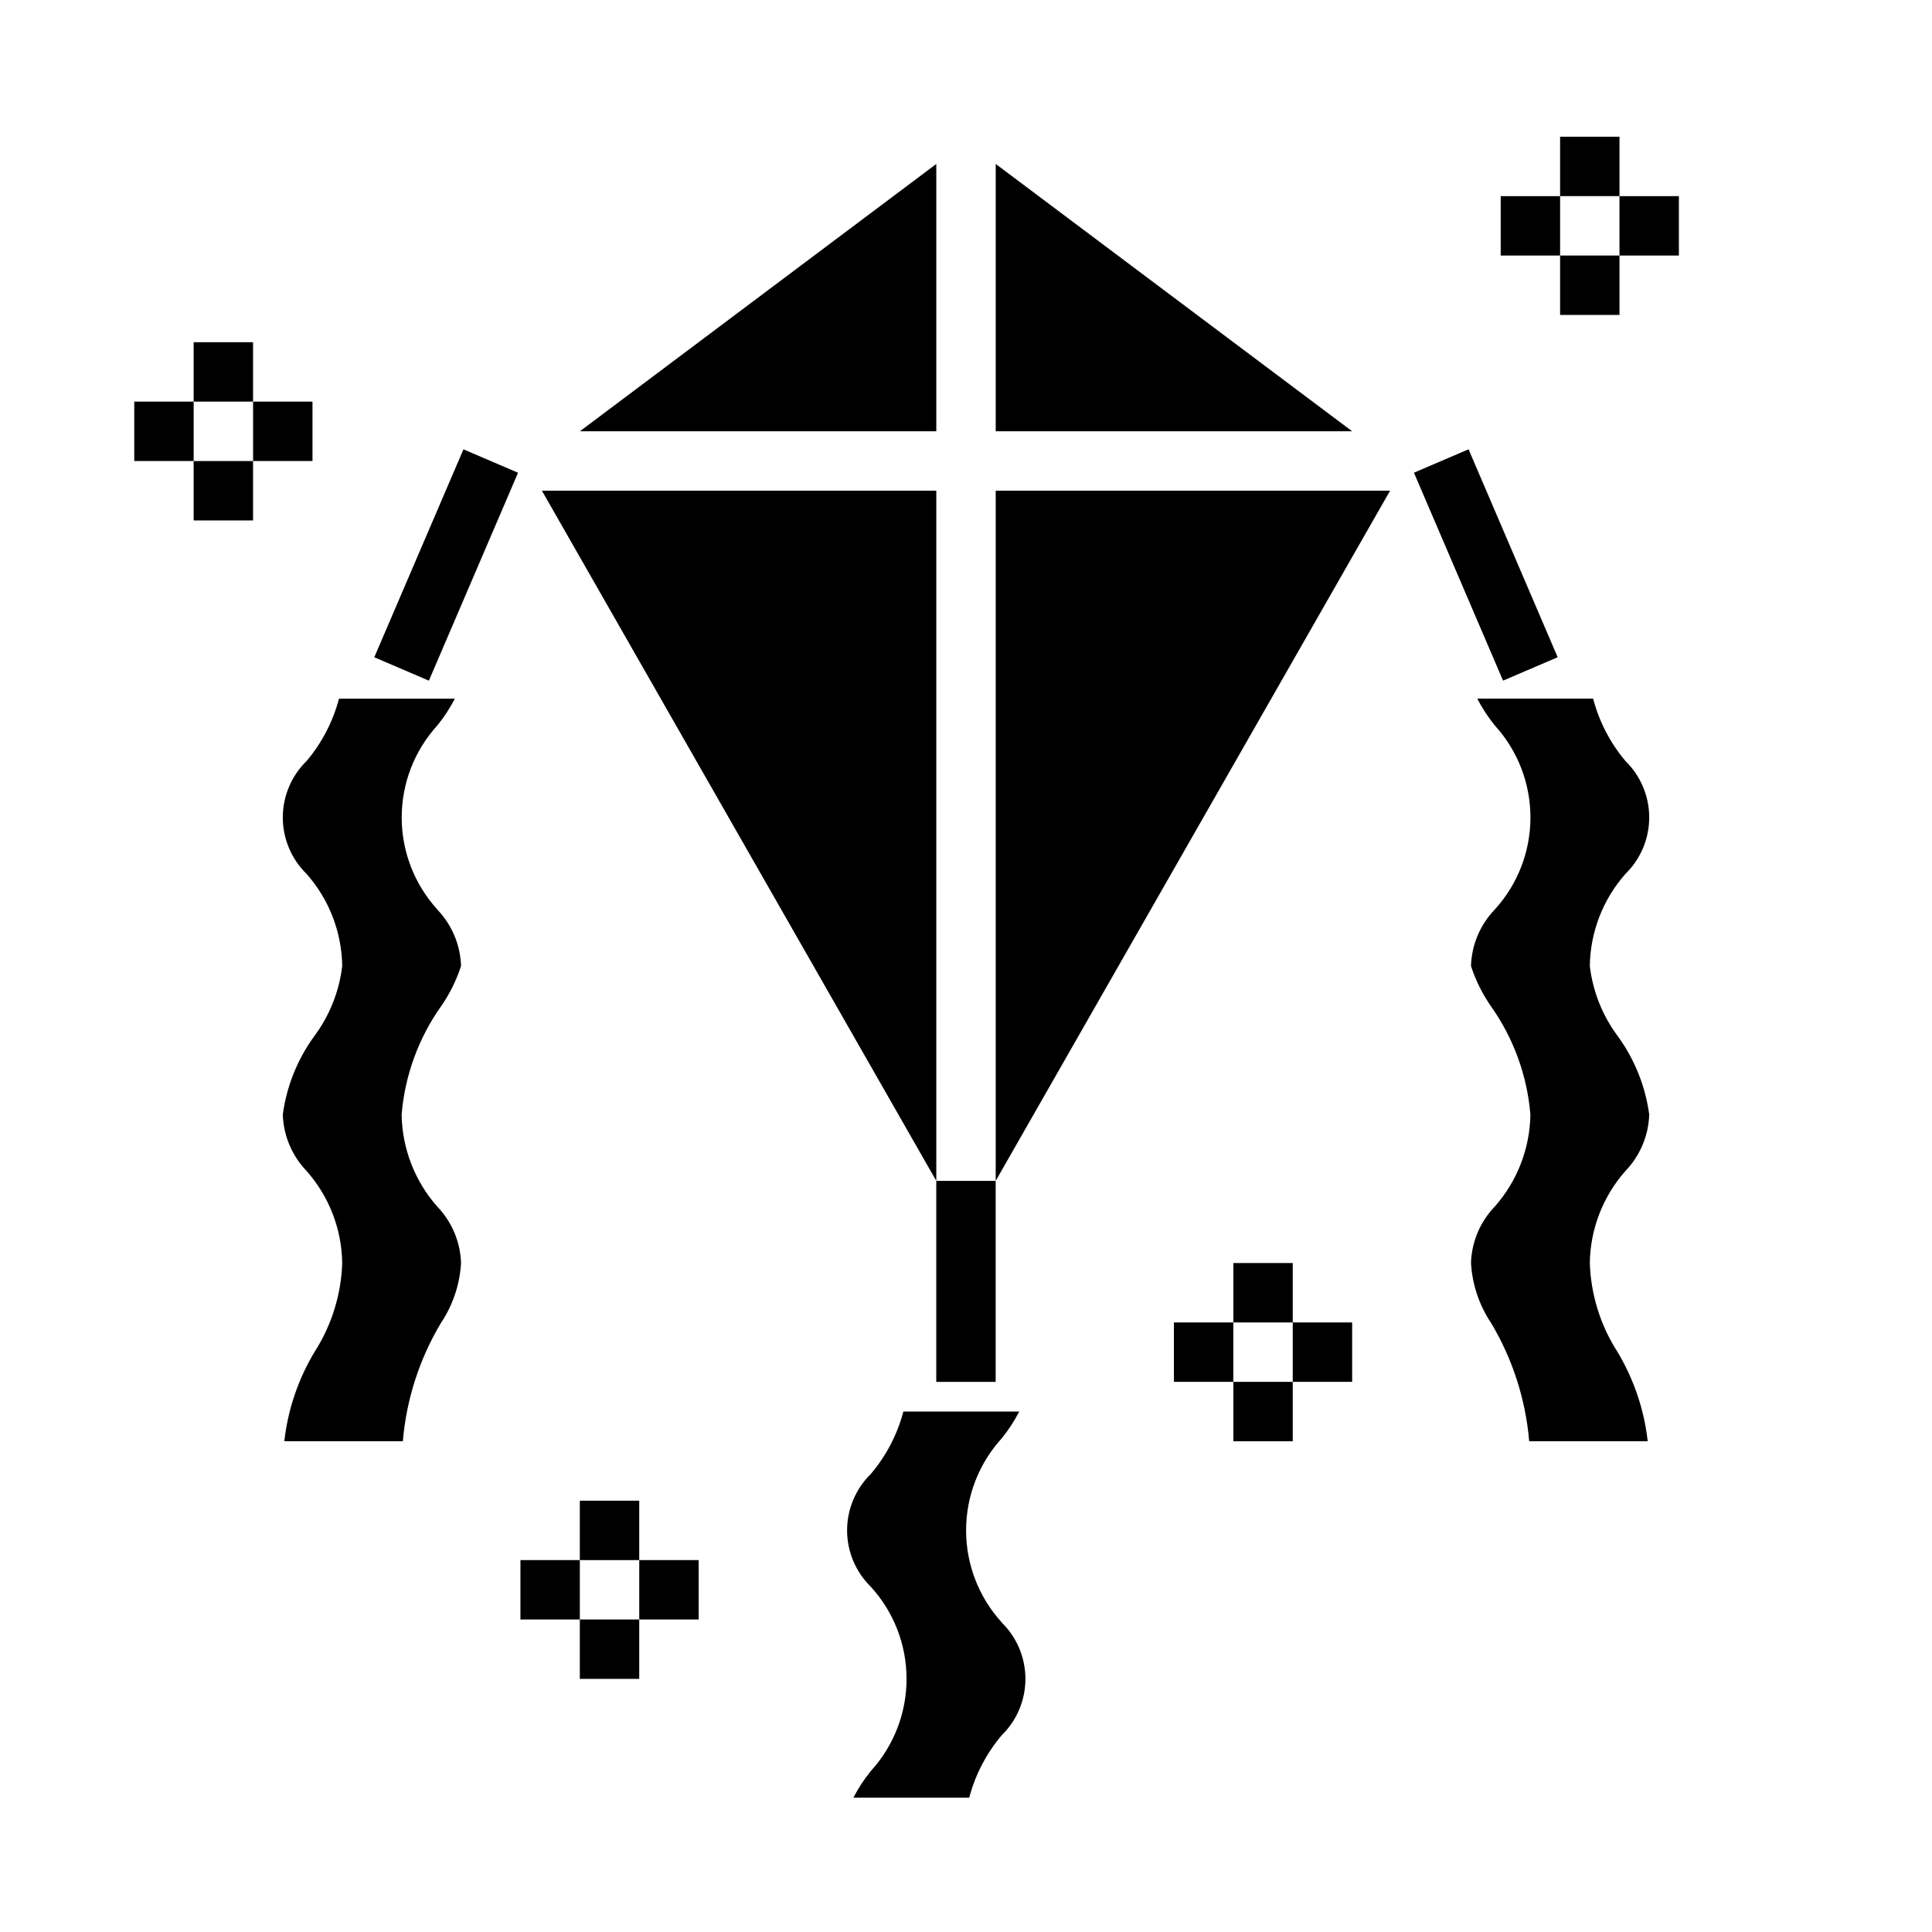 <?xml version="1.0" encoding="UTF-8"?>
<!-- Uploaded to: SVG Repo, www.svgrepo.com, Generator: SVG Repo Mixer Tools -->
<svg fill="#000000" width="800px" height="800px" version="1.1" viewBox="144 144 512 512" xmlns="http://www.w3.org/2000/svg">
 <g>
  <path d="m259.88 385.04c3.879 4.031 6.125 9.363 6.301 14.957-1.211 3.746-2.961 7.297-5.195 10.539-6.047 8.484-9.688 18.441-10.551 28.82 0.133 9 3.484 17.66 9.445 24.402 3.879 4.035 6.125 9.363 6.301 14.957-0.328 5.703-2.184 11.215-5.371 15.957-5.676 9.527-9.113 20.223-10.051 31.273h-31.41c0.945-8.43 3.707-16.559 8.102-23.82 4.469-7.012 6.969-15.098 7.242-23.41-0.133-9-3.484-17.66-9.449-24.402-3.879-4.035-6.121-9.363-6.297-14.957 1.016-7.512 3.883-14.648 8.344-20.773 4.055-5.441 6.606-11.852 7.402-18.586-0.133-9.004-3.484-17.66-9.449-24.406-4.027-3.934-6.297-9.324-6.297-14.957 0-5.629 2.269-11.02 6.297-14.957 4.059-4.801 6.996-10.449 8.598-16.531h30.699c-1.293 2.516-2.844 4.891-4.629 7.086-6.082 6.672-9.457 15.375-9.457 24.402 0 9.031 3.375 17.734 9.457 24.406zm149.57 188.93v-0.004c4.027 3.938 6.297 9.328 6.297 14.957 0 5.633-2.269 11.023-6.297 14.957-4.059 4.805-6.996 10.453-8.598 16.531h-30.699c1.297-2.512 2.852-4.887 4.637-7.082 6.086-6.672 9.457-15.375 9.457-24.406 0-9.027-3.371-17.73-9.457-24.402-4.027-3.934-6.301-9.324-6.301-14.957 0-5.629 2.273-11.023 6.301-14.957 4.066-4.801 7.012-10.449 8.617-16.531h30.703c-1.297 2.516-2.848 4.891-4.629 7.086-6.086 6.672-9.457 15.375-9.457 24.402 0 9.031 3.371 17.734 9.457 24.402zm-17.32-117.02-104.52-182.91h104.52zm15.746-269.5 94.465 70.848h-94.465zm-15.746 0v70.848h-94.461zm15.742 269.49 0.004-182.9h104.51zm166.89-2.629c-5.965 6.742-9.316 15.402-9.445 24.402 0.27 8.312 2.773 16.398 7.242 23.41 4.391 7.262 7.156 15.391 8.098 23.82h-31.41 0.004c-0.941-11.051-4.379-21.746-10.055-31.273-3.188-4.742-5.039-10.254-5.367-15.957 0.172-5.594 2.418-10.922 6.297-14.957 5.965-6.742 9.316-15.402 9.445-24.402-0.859-10.379-4.504-20.336-10.547-28.82-2.238-3.242-3.988-6.793-5.195-10.539 0.172-5.594 2.418-10.926 6.297-14.957 6.086-6.672 9.457-15.375 9.457-24.406 0-9.027-3.371-17.73-9.457-24.402-1.781-2.195-3.336-4.57-4.629-7.086h30.699c1.594 6.082 4.519 11.727 8.566 16.531 4.027 3.938 6.297 9.328 6.297 14.957 0 5.633-2.269 11.023-6.297 14.957-5.965 6.746-9.316 15.402-9.445 24.406 0.793 6.734 3.344 13.145 7.398 18.586 4.461 6.125 7.328 13.262 8.344 20.773-0.176 5.594-2.418 10.922-6.297 14.957z"/>
  <path d="m195.32 234.69h15.742v15.742h-15.742z"/>
  <path d="m195.32 266.18h15.742v15.742h-15.742z"/>
  <path d="m179.58 250.43h15.742v15.742h-15.742z"/>
  <path d="m211.07 250.43h15.742v15.742h-15.742z"/>
  <path d="m297.66 541.7h15.742v15.742h-15.742z"/>
  <path d="m297.66 573.18h15.742v15.742h-15.742z"/>
  <path d="m281.92 557.44h15.742v15.742h-15.742z"/>
  <path d="m313.41 557.44h15.742v15.742h-15.742z"/>
  <path d="m470.85 478.72h15.742v15.742h-15.742z"/>
  <path d="m470.85 510.21h15.742v15.742h-15.742z"/>
  <path d="m455.1 494.46h15.742v15.742h-15.742z"/>
  <path d="m486.59 494.46h15.742v15.742h-15.742z"/>
  <path d="m557.44 180.23h15.742v15.742h-15.742z"/>
  <path d="m557.44 211.72h15.742v15.742h-15.742z"/>
  <path d="m541.7 195.98h15.742v15.742h-15.742z"/>
  <path d="m573.18 195.98h15.742v15.742h-15.742z"/>
  <path d="m392.12 456.95h15.742v53.262h-15.742z"/>
  <path d="m518.71 269.27 14.473-6.203 23.617 55.105-14.473 6.203z"/>
  <path d="m243.19 318.18 23.629-55.102 14.469 6.203-23.629 55.102z"/>
 </g>
</svg>